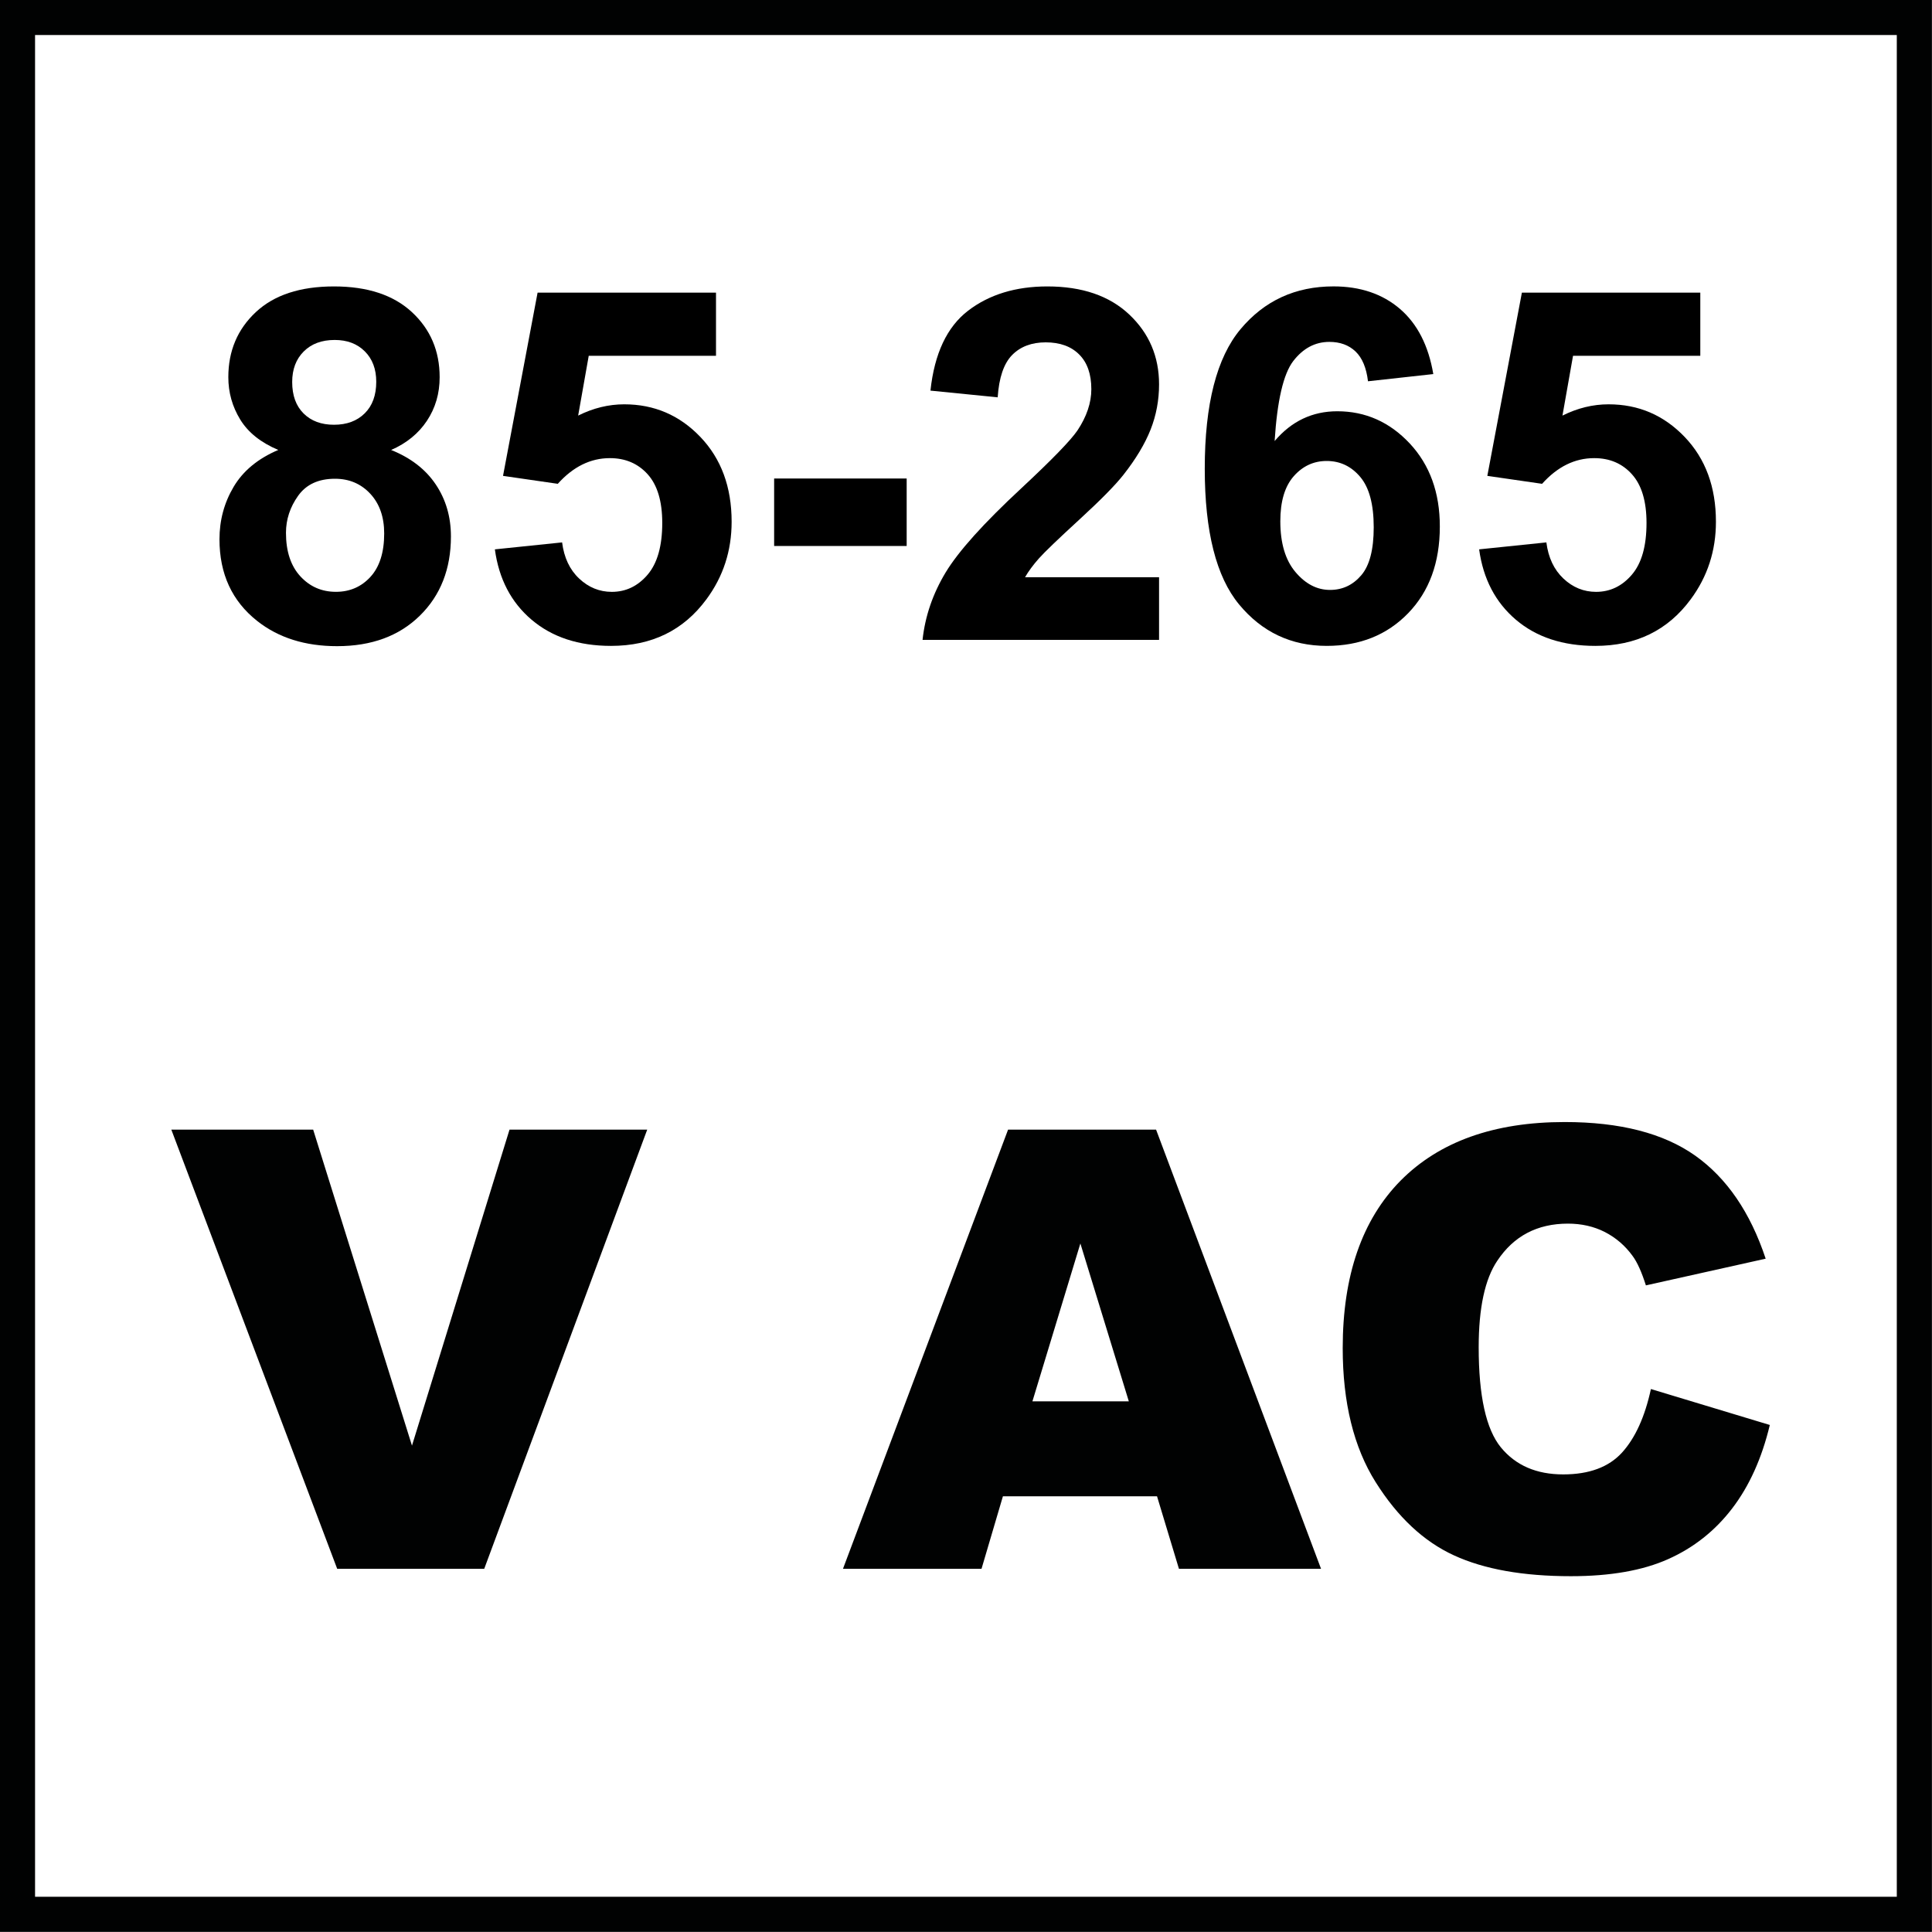 <?xml version="1.0" encoding="utf-8"?>
<!-- Generator: Adobe Illustrator 16.0.3, SVG Export Plug-In . SVG Version: 6.00 Build 0)  -->
<!DOCTYPE svg PUBLIC "-//W3C//DTD SVG 1.1//EN" "http://www.w3.org/Graphics/SVG/1.1/DTD/svg11.dtd">
<svg version="1.1" id="Réteg_1" xmlns="http://www.w3.org/2000/svg" xmlns:xlink="http://www.w3.org/1999/xlink" x="0px" y="0px"
	 width="55px" height="55px" viewBox="0 0 55 55" enable-background="new 0 0 55 55" xml:space="preserve">
<g>
	<path fill="#010202" d="M4.877,32.158h4.038l2.813,8.996l2.777-8.996h3.92l-4.64,12.502H9.599L4.877,32.158z"/>
	<path fill="#010202" d="M32.938,42.596h-4.387l-0.609,2.064h-3.944l4.7-12.502h4.213l4.696,12.502h-4.045L32.938,42.596z
		 M32.135,39.893l-1.379-4.494l-1.365,4.494H32.135z"/>
</g>
<g>
	<path fill="#010202" d="M46.998,39.543l3.385,1.023c-0.227,0.949-0.586,1.742-1.074,2.379s-1.096,1.117-1.82,1.44
		c-0.723,0.324-1.647,0.486-2.768,0.486c-1.359,0-2.469-0.197-3.33-0.593c-0.861-0.395-1.604-1.09-2.229-2.084
		c-0.625-0.993-0.938-2.268-0.938-3.817c0-2.065,0.551-3.655,1.65-4.769c1.1-1.108,2.656-1.666,4.668-1.666
		c1.576,0,2.813,0.318,3.715,0.955c0.9,0.638,1.57,1.615,2.008,2.935l-3.41,0.76c-0.121-0.381-0.246-0.659-0.377-0.836
		c-0.215-0.297-0.479-0.522-0.793-0.684c-0.312-0.158-0.662-0.238-1.049-0.238c-0.875,0-1.545,0.354-2.012,1.058
		c-0.352,0.521-0.529,1.344-0.529,2.461c0,1.387,0.211,2.336,0.631,2.85c0.422,0.514,1.012,0.77,1.775,0.77
		c0.738,0,1.297-0.207,1.674-0.621C46.553,40.936,46.826,40.334,46.998,39.543z"/>
</g>
<g>
	<g>
		<path fill="#010202" d="M53.998,0.997v53h-53v-53H53.998 M54.998-0.003h-55v55h55V-0.003L54.998-0.003z"/>
	</g>
</g>
<g>
	<rect x="5.68" y="8.192" fill="none" width="45.184" height="13.549"/>
	<path d="M7.922,12.809c-0.497-0.209-0.858-0.498-1.083-0.865S6.5,11.175,6.5,10.738c0-0.748,0.261-1.365,0.783-1.853
		s1.264-0.731,2.225-0.731c0.953,0,1.692,0.244,2.218,0.731s0.79,1.105,0.79,1.853c0,0.465-0.121,0.878-0.362,1.241
		s-0.581,0.639-1.019,0.831c0.556,0.223,0.979,0.549,1.268,0.978s0.434,0.923,0.434,1.483c0,0.925-0.295,1.677-0.885,2.256
		s-1.375,0.868-2.355,0.868c-0.912,0-1.67-0.239-2.276-0.718c-0.715-0.565-1.073-1.34-1.073-2.324c0-0.542,0.134-1.04,0.403-1.494
		S7.343,13.055,7.922,12.809z M8.141,15.167c0,0.529,0.136,0.941,0.407,1.237s0.609,0.444,1.015,0.444
		c0.396,0,0.725-0.143,0.984-0.427s0.39-0.696,0.39-1.234c0-0.469-0.132-0.847-0.396-1.131s-0.599-0.427-1.005-0.427
		c-0.469,0-0.819,0.162-1.049,0.485S8.141,14.789,8.141,15.167z M8.318,10.875c0,0.383,0.108,0.681,0.325,0.896
		s0.505,0.321,0.865,0.321c0.365,0,0.656-0.108,0.875-0.325s0.328-0.516,0.328-0.899c0-0.36-0.108-0.648-0.325-0.865
		S9.884,9.678,9.528,9.678c-0.369,0-0.663,0.109-0.882,0.328S8.318,10.515,8.318,10.875z"/>
	<path d="M14.088,15.639l1.914-0.198c0.055,0.433,0.216,0.776,0.485,1.029s0.579,0.379,0.93,0.379c0.401,0,0.741-0.163,1.019-0.489
		s0.417-0.817,0.417-1.473c0-0.615-0.138-1.077-0.414-1.384s-0.635-0.461-1.077-0.461c-0.551,0-1.046,0.244-1.483,0.731
		l-1.559-0.226l0.984-5.216h5.079v1.798h-3.623l-0.301,1.702c0.428-0.214,0.866-0.321,1.313-0.321c0.852,0,1.575,0.31,2.167,0.93
		s0.889,1.424,0.889,2.413c0,0.825-0.239,1.561-0.718,2.208c-0.652,0.884-1.556,1.326-2.714,1.326c-0.925,0-1.679-0.249-2.263-0.745
		S14.202,16.478,14.088,15.639z"/>
	<path d="M22.038,15.543v-1.921h3.773v1.921H22.038z"/>
	<path d="M32.996,16.432v1.784h-6.733c0.073-0.674,0.292-1.313,0.656-1.917s1.085-1.405,2.16-2.403
		c0.866-0.807,1.397-1.354,1.593-1.641c0.264-0.396,0.396-0.789,0.396-1.176c0-0.428-0.115-0.758-0.346-0.988
		c-0.229-0.23-0.547-0.345-0.953-0.345c-0.4,0-0.721,0.121-0.957,0.362s-0.373,0.643-0.41,1.203l-1.914-0.191
		c0.114-1.057,0.472-1.816,1.073-2.276s1.354-0.69,2.256-0.69c0.989,0,1.767,0.267,2.331,0.8c0.565,0.533,0.848,1.196,0.848,1.989
		c0,0.451-0.081,0.881-0.242,1.289c-0.162,0.408-0.419,0.835-0.77,1.282c-0.232,0.296-0.652,0.722-1.258,1.278
		s-0.99,0.925-1.152,1.107c-0.161,0.182-0.293,0.36-0.393,0.533H32.996z"/>
	<path d="M40.803,10.649l-1.859,0.205c-0.046-0.383-0.164-0.666-0.355-0.848s-0.439-0.273-0.745-0.273
		c-0.405,0-0.748,0.182-1.029,0.547c-0.279,0.365-0.456,1.124-0.529,2.276c0.479-0.565,1.073-0.848,1.784-0.848
		c0.802,0,1.489,0.305,2.062,0.916c0.571,0.611,0.857,1.399,0.857,2.365c0,1.025-0.301,1.848-0.902,2.468s-1.374,0.93-2.317,0.93
		c-1.012,0-1.844-0.393-2.495-1.179s-0.978-2.075-0.978-3.866c0-1.836,0.34-3.161,1.019-3.972s1.561-1.217,2.646-1.217
		c0.761,0,1.392,0.213,1.89,0.639C40.349,9.219,40.666,9.838,40.803,10.649z M36.448,14.839c0,0.625,0.144,1.106,0.431,1.446
		s0.615,0.509,0.984,0.509c0.355,0,0.651-0.139,0.889-0.417s0.355-0.734,0.355-1.367c0-0.652-0.128-1.129-0.383-1.432
		s-0.574-0.455-0.957-0.455c-0.369,0-0.682,0.145-0.937,0.434S36.448,14.274,36.448,14.839z"/>
	<path d="M42.108,15.639l1.914-0.198c0.055,0.433,0.217,0.776,0.485,1.029s0.579,0.379,0.93,0.379c0.401,0,0.74-0.163,1.019-0.489
		s0.417-0.817,0.417-1.473c0-0.615-0.138-1.077-0.414-1.384c-0.275-0.308-0.634-0.461-1.076-0.461c-0.552,0-1.046,0.244-1.483,0.731
		l-1.559-0.226l0.984-5.216h5.079v1.798h-3.623l-0.301,1.702c0.429-0.214,0.866-0.321,1.313-0.321c0.853,0,1.574,0.31,2.167,0.93
		s0.889,1.424,0.889,2.413c0,0.825-0.239,1.561-0.718,2.208c-0.651,0.884-1.557,1.326-2.714,1.326c-0.925,0-1.68-0.249-2.263-0.745
		S42.223,16.478,42.108,15.639z"/>
</g>
<g>
</g>
<g>
</g>
<g>
</g>
<g>
</g>
<g>
</g>
<g>
</g>
</svg>
